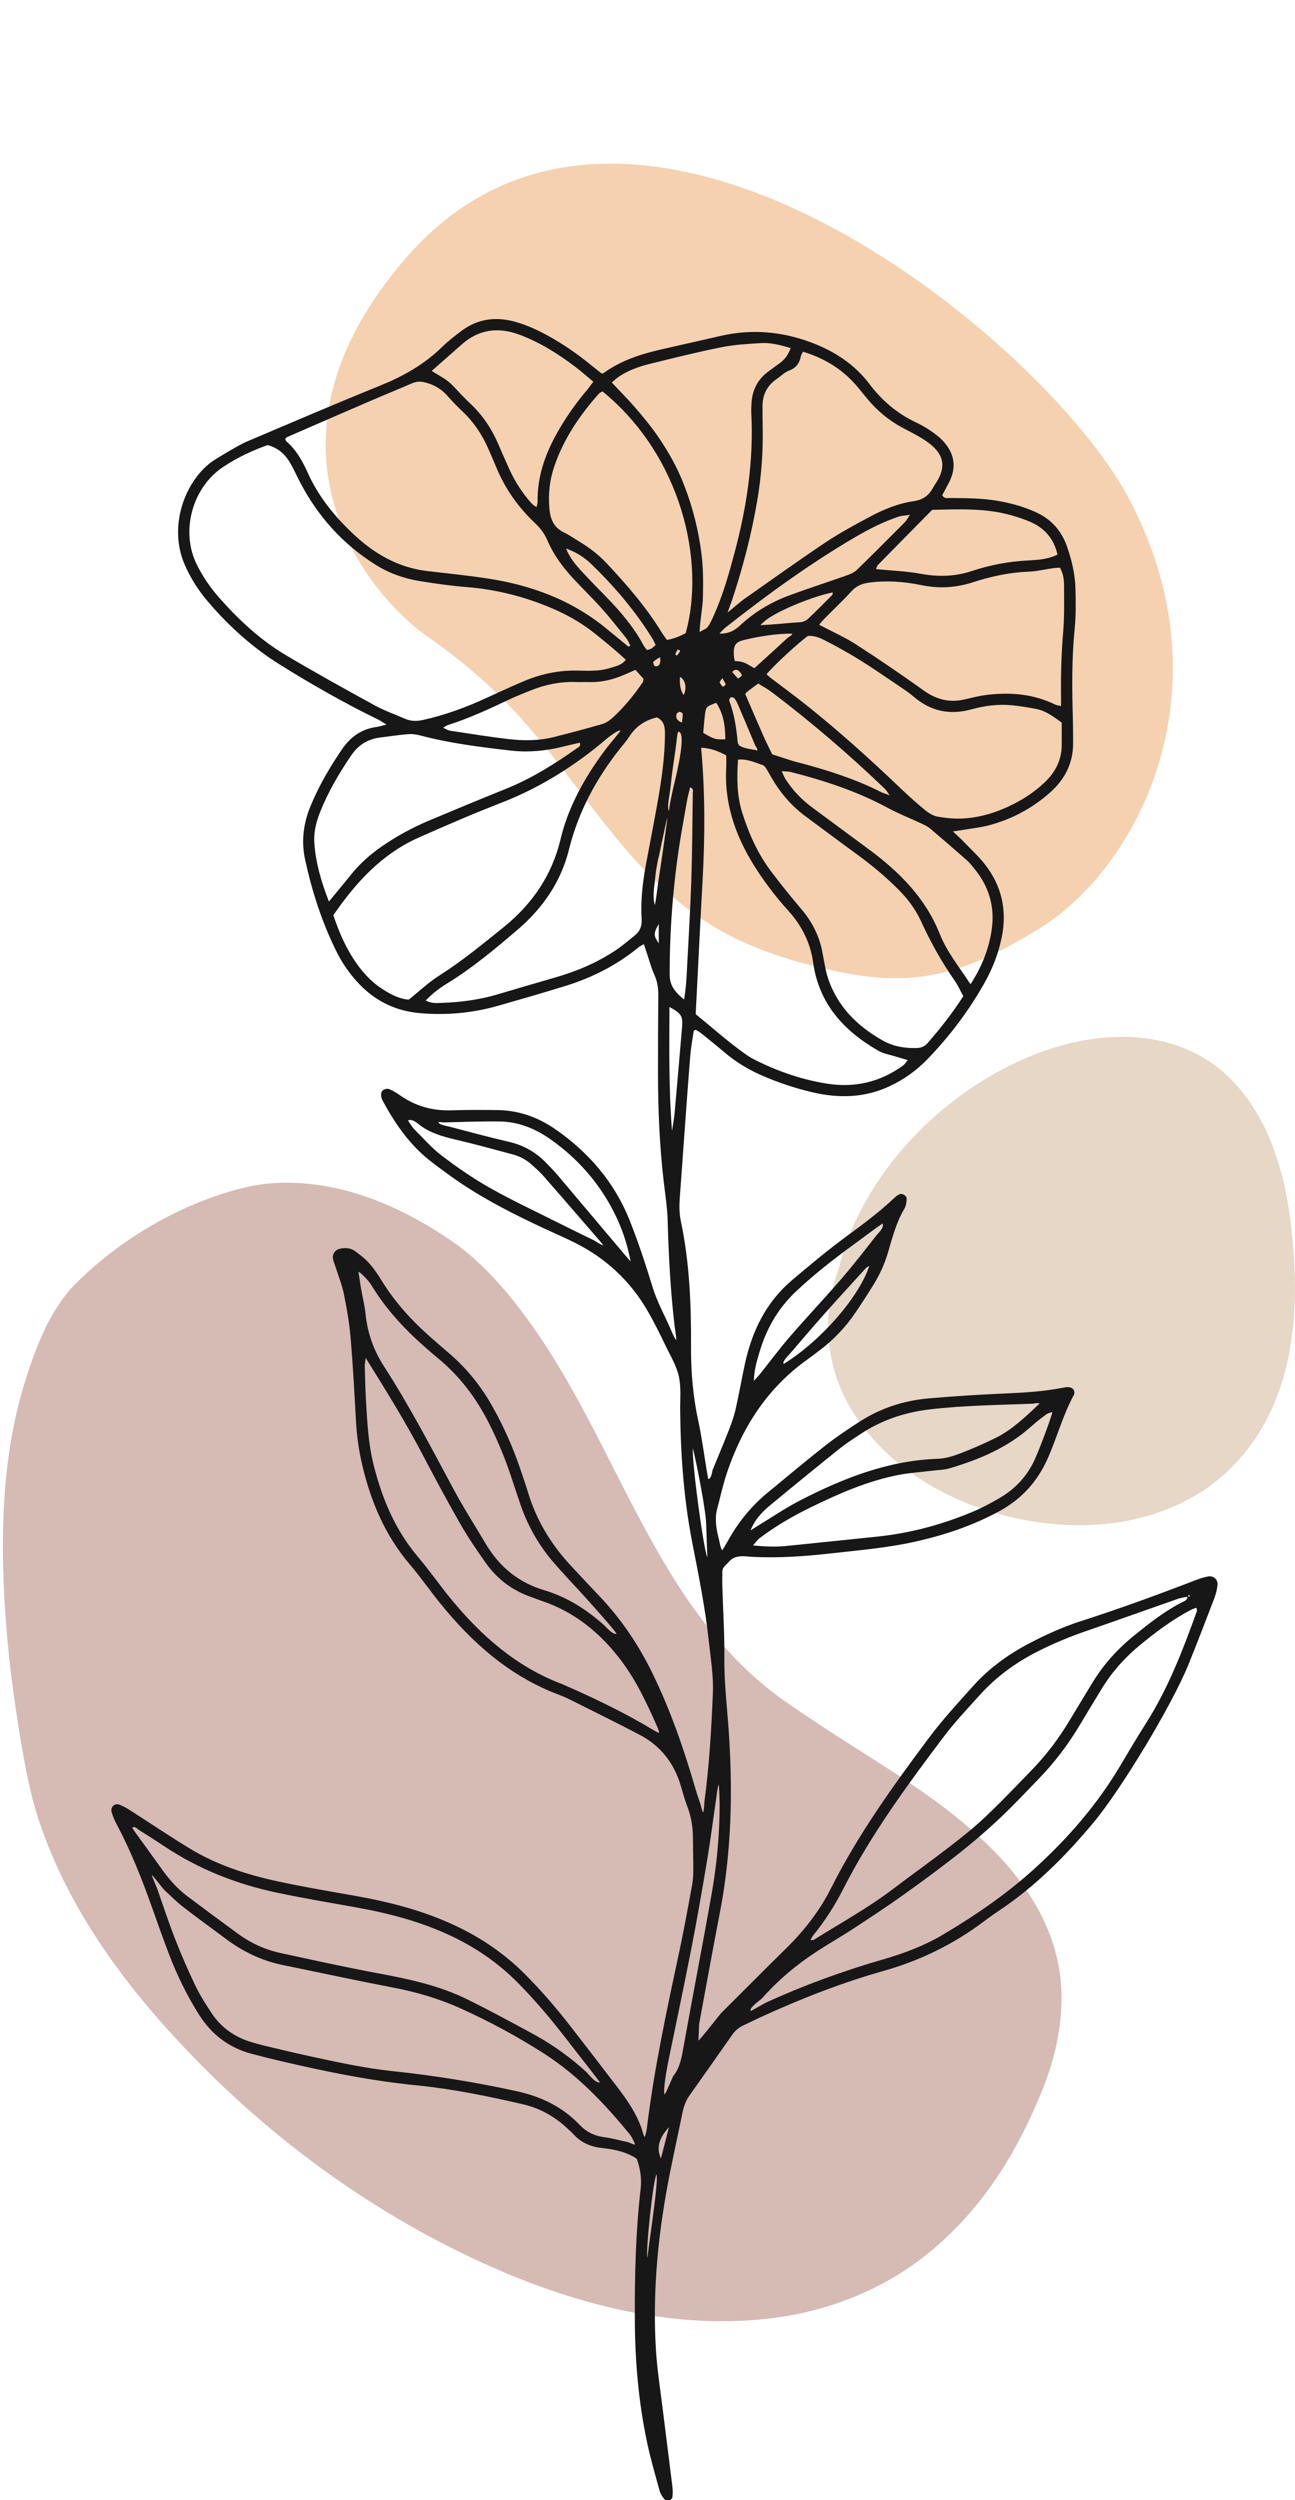 <?xml version="1.0" encoding="UTF-8"?><svg xmlns="http://www.w3.org/2000/svg" xmlns:xlink="http://www.w3.org/1999/xlink" height="957.9" preserveAspectRatio="xMidYMid meet" version="1.0" viewBox="-1.1 -62.7 496.2 957.9" width="496.2" zoomAndPan="magnify"><defs><clipPath id="a"><path d="M 316 334 L 495.09 334 L 495.09 522 L 316 522 Z M 316 334"/></clipPath><clipPath id="b"><path d="M 41 59 L 466 59 L 466 895.281 L 41 895.281 Z M 41 59"/></clipPath></defs><g><g clip-path="url(#a)" id="change1_1"><path d="M 493.254 404.285 C 490.883 385.984 485.195 367.137 472.707 353.098 C 452.121 329.961 419.312 331.117 392.836 342.328 C 363.188 354.883 337.176 379.68 324.773 409.539 C 322.961 413.898 321.496 418.398 320.402 422.973 C 318.848 427.25 317.66 431.668 316.934 436.227 C 314.523 451.367 318.094 466.617 326.402 479.434 C 343.863 506.355 377.852 520.602 409.055 521.637 C 425.129 522.172 441.496 518.938 455.602 511.047 C 470.496 502.711 481.461 489.227 487.758 473.473 C 496.387 451.883 496.199 427 493.254 404.285" fill="#e6d7c6"/></g><g id="change2_1"><path d="M 431.18 127.816 C 398.277 66.277 240.27 -62.664 154.609 35.957 C 93.285 106.559 137.824 163.895 163.184 181.555 C 178.562 192.266 191.621 204.113 203.141 217.805 C 214.211 230.965 223.906 244.887 234.809 258.145 C 244.895 270.402 256.207 282.043 270.43 291.125 C 285.348 300.652 303.859 306.379 321.977 309.977 C 352.078 315.957 371.121 308.891 396.648 293.387 C 434.668 270.293 470.598 201.547 431.18 127.816" fill="#f5d1b0"/></g><g id="change3_1"><path d="M 405.629 701.508 C 405.234 678.824 393.441 660.422 379.707 646.449 C 363.797 630.27 344.836 618.543 326.379 606.805 C 317.289 601.023 308.273 595.141 299.398 588.934 C 287.621 580.699 277.211 570.094 268.102 558.129 C 250.754 535.348 238.469 507.984 224.824 482.051 C 217.977 469.031 210.695 456.316 202.336 444.613 C 193.883 432.785 184.113 421.27 172.746 413.355 C 151.586 398.609 127.082 388.523 101.684 390.777 C 87.266 392.059 54.562 402.473 27.969 429.066 C 18.199 438.84 12.816 452.875 8.492 466.652 C -0.762 496.16 -1.109 528.555 1.188 558.953 C 2.332 574.078 4.32 589.07 6.816 603.895 C 8.562 614.238 10.406 624.488 13.629 634.277 C 25.977 671.824 50.637 702.867 76.023 728.52 C 106.715 759.535 142.113 784.652 179.848 802.48 C 214.988 819.082 253.785 829.98 292.547 825.758 C 309.711 823.891 326.809 818.641 342.398 809.191 C 358.105 799.668 371.73 785.82 382.445 769.203 C 388.695 759.512 393.934 748.859 398.348 737.926 C 402.977 726.469 405.848 714.027 405.629 701.508" fill="#d6bab4"/></g><g clip-path="url(#b)" id="change4_1"><path d="M 259.426 186.953 C 259.414 186.789 259.461 186.52 259.387 186.48 C 259.117 186.34 258.59 186.133 258.543 186.207 C 258.188 186.734 257.883 187.312 257.672 187.91 C 257.629 188.027 258.059 188.312 258.27 188.52 C 258.652 187.996 259.039 187.477 259.426 186.953 Z M 281.828 194.184 C 280.254 193.48 279.758 194.598 279.48 194.758 C 279.746 195.16 281.332 196.934 281.652 197.285 C 281.691 197.324 282.305 196.84 282.406 196.793 C 284.176 195.992 282.039 194.609 281.828 194.184 Z M 275.668 197.125 C 275.109 198.02 274.559 198.539 274.66 198.812 C 274.895 199.43 275.445 199.93 275.871 200.48 C 276.258 200.168 277.02 199.738 276.965 199.566 C 276.738 198.84 276.27 198.191 275.668 197.125 Z M 255.246 752.285 C 253.074 754.691 249.648 758.965 252.148 764.316 C 252.633 762.34 254.891 753.738 255.246 752.285 Z M 260.871 203.598 C 262.391 200.273 261.094 197.41 259.422 196.641 C 259.422 197.703 259.062 201.148 260.871 203.598 Z M 251.316 291.312 C 249.246 295.004 249.281 295.715 251.316 298.758 C 251.316 296.398 251.316 294.438 251.316 291.312 Z M 251.766 189.078 C 250.84 189.707 249.898 190.191 249.211 190.918 C 249.031 191.102 249.559 192.488 249.91 192.559 C 251.453 192.863 252.273 191.41 251.766 189.078 Z M 260.199 214.188 C 260.348 212.727 260.543 211.738 260.48 210.766 C 260.461 210.48 259.695 210.035 259.285 210.047 C 258.887 210.062 258.277 210.5 258.156 210.879 C 257.746 212.18 258.094 213.273 260.199 214.188 Z M 289.117 224.855 C 289.117 223.902 288.441 223.305 288.262 222.879 C 286.09 217.652 283.879 212.441 281.645 207.238 C 281.289 206.406 280.863 205.57 280.297 204.875 C 280.039 204.559 279.25 204.348 278.914 204.516 C 278.574 204.684 278.215 205.488 278.344 205.828 C 280.32 211.008 281.059 216.422 281.594 221.883 C 281.625 222.207 281.93 222.508 282.176 222.941 C 283.926 224.133 286.875 224.309 289.117 224.855 Z M 268.359 218.117 C 272.809 220.637 272.809 220.637 276.82 220.566 C 276.781 215.695 276.258 211.004 273.324 206.551 C 271.996 207.168 270.645 207.449 269.859 208.27 C 269.215 208.949 269.121 210.254 268.992 211.305 C 268.707 213.617 268.551 215.949 268.359 218.117 Z M 317.953 164.285 C 309.703 165.918 295.281 172.043 291.652 175.5 C 291.555 175.598 290.277 176.695 290.312 176.816 C 294.938 176.672 301.012 175.945 305.551 175.684 C 306.543 175.629 307.715 175.141 308.438 174.465 C 311.641 171.473 314.715 168.348 317.805 165.242 C 317.988 165.059 317.91 164.613 317.953 164.285 Z M 256.391 370.613 C 256.73 368.305 257.18 366 257.391 363.68 C 258.379 352.715 259.309 341.746 260.246 330.777 C 260.602 326.629 259.98 325.621 255.41 323.109 C 255.34 339.07 255.145 354.812 256.391 370.613 Z M 331.996 422.301 C 331.438 422.668 330.945 422.875 330.617 423.23 C 325.188 429.195 319.738 435.141 314.379 441.168 C 310.117 445.961 305.961 450.852 301.789 455.727 C 301.406 456.176 298.242 459.254 299.258 459.852 C 313.262 451.133 327.934 434.566 331.996 422.301 Z M 287.961 193.312 C 292.332 189.34 296.535 185.543 300.691 181.688 C 300.973 181.426 302.375 180.746 302.48 180.086 C 296.57 180 289.508 181.172 284.004 182.5 C 280.574 183.328 279.867 184.672 280.09 188.535 C 280.129 189.234 280.344 189.926 280.48 190.613 C 284.379 190.613 285.586 192.141 287.961 193.312 Z M 215.797 147.461 C 217.137 150.883 219.34 153.562 221.688 156.109 C 224.789 159.469 227.996 162.73 231.188 166.008 C 236.695 171.664 241.801 177.621 245.531 184.645 C 245.855 185.258 246.367 185.766 246.812 186.352 C 247.508 186.133 248.059 186.059 248.488 185.789 C 249.059 185.438 249.531 184.934 250.117 184.438 C 249.691 183.559 249.434 182.879 249.062 182.273 C 242.52 171.602 234.469 162.148 225.512 153.457 C 222.77 150.801 219.543 148.777 215.797 147.461 Z M 253.5 739.789 C 254.094 739.414 256.652 732.949 256.957 732.578 C 259.457 729.559 260.133 725.336 260.836 721.398 C 264.328 701.914 268.121 682.48 271.57 662.988 C 273.555 651.781 274.609 640.453 274.645 629.055 C 274.652 627.621 274.465 622.785 274.348 621.07 C 273.859 621.609 273.492 625.23 273.453 625.492 C 272.25 633.645 271.215 641.824 269.863 649.949 C 267.965 661.34 265.977 672.719 263.766 684.051 C 260.965 698.441 257.895 712.781 254.965 727.148 C 254.609 728.891 252.895 737.762 253.5 739.789 Z M 261.008 320.266 C 261.664 316.688 261.891 313.273 262.062 309.852 C 262.641 298.32 263.371 286.793 263.766 275.258 C 264.148 263.906 264.203 252.539 264.352 241.18 C 264.359 240.492 264.754 239.438 263.352 238.973 C 262.965 240.531 262.555 241.918 262.289 243.332 C 261.648 246.75 261.082 250.184 260.469 253.609 C 257.105 272.418 255.516 291.387 255.488 310.484 C 255.484 314.41 256.898 316.914 261.008 320.266 Z M 337.016 406.094 C 333.574 408.484 328.797 412.105 325.441 414.555 C 317.895 420.062 310.551 425.812 303.746 432.254 C 296.754 438.879 292.289 446.914 289.703 456.078 C 288.824 459.199 287.816 462.316 287.77 466.348 C 288.809 465.203 289.434 464.59 289.977 463.91 C 293.863 459.051 297.578 454.039 301.648 449.336 C 308.117 441.855 314.922 434.668 321.383 427.18 C 326.043 421.781 330.406 416.121 334.816 410.512 C 335.41 409.762 337.844 407.66 337.016 406.094 Z M 274.535 180.062 C 278.238 180.164 280.469 178.805 282.531 176.883 C 287.969 171.812 294.262 168.055 301.191 165.48 C 308.574 162.742 316.078 160.34 323.5 157.703 C 324.836 157.23 326.262 156.59 327.258 155.621 C 333.438 149.609 339.516 143.492 345.594 137.383 C 346.195 136.773 346.594 135.965 347.559 134.562 C 345.594 134.855 344.363 134.863 343.254 135.238 C 337.316 137.227 331.766 140.059 326.379 143.219 C 308.938 153.445 292.645 165.328 276.781 177.816 C 276.133 178.328 275.602 178.988 274.535 180.062 Z M 240.523 420.629 C 239.246 413.73 237.094 407.52 234.102 401.652 C 228.328 390.34 220.148 381.078 209.766 373.777 C 203.945 369.684 197.508 367.082 190.34 366.984 C 183.215 366.887 176.086 367.199 168.961 367.348 C 168.887 367.348 166.938 367.121 166.852 367.273 C 167.234 368.328 170.184 368.73 170.984 368.938 C 178.594 370.938 186.191 373.012 193.859 374.777 C 199.609 376.098 204.402 378.848 208.414 383.094 C 209.797 384.559 211.23 385.98 212.531 387.52 C 221.055 397.586 229.543 407.684 238.047 417.766 C 238.859 418.73 239.695 419.676 240.523 420.629 Z M 339.793 242.004 C 338.742 240.555 338.48 240.055 338.098 239.684 C 324.496 226.598 310.188 214.336 295.172 202.91 C 293.012 201.266 291.832 200.723 289.453 199.195 C 287.914 200.332 284.277 202.793 284.484 203.277 C 286.789 208.66 289.098 214.035 291.465 219.391 C 292.496 221.727 293.664 224 294.77 226.305 C 297.359 227.145 299.941 228.004 302.539 228.82 C 303.586 229.148 304.66 229.383 305.719 229.668 C 316.336 232.52 326.785 235.836 336.621 240.844 C 337.234 241.152 337.918 241.324 339.793 242.004 Z M 155.227 366.582 C 155.648 367.363 156.965 369.289 157.52 369.844 C 161.016 373.332 164.289 377.137 168.191 380.105 C 174.016 384.531 180.078 388.734 186.434 392.332 C 194.875 397.105 203.688 401.223 212.359 405.586 C 217.105 407.973 221.879 410.293 226.652 412.617 C 227.016 412.793 228.98 414.258 230.07 414.422 C 229.113 413.152 227.113 410.906 226.531 410.23 C 220.18 402.879 213.84 395.52 207.434 388.215 C 205.988 386.566 204.348 385.082 202.719 383.605 C 200.652 381.73 198.23 380.391 195.551 379.664 C 188.121 377.66 180.703 375.625 173.215 373.871 C 168.531 372.77 164.016 371.488 160.066 368.598 C 159.121 367.906 157.039 365.82 155.227 366.582 Z M 242.379 193.965 C 240.602 194.738 239.277 195.328 237.945 195.898 C 233.68 197.723 229.262 198.785 224.586 198.637 C 222.938 198.582 221.285 198.676 219.637 198.617 C 213.676 198.402 207.965 199.559 202.453 201.762 C 199.562 202.914 196.656 204.051 193.848 205.387 C 186.227 209.008 178.582 212.547 170.52 215.098 C 170.031 215.254 169.609 215.605 168.688 216.141 C 169.828 216.629 170.578 217.137 171.383 217.258 C 178.809 218.383 186.23 219.602 193.691 220.473 C 199.531 221.152 205.426 221.148 211.188 219.68 C 217.398 218.098 223.605 216.484 229.754 214.684 C 231.25 214.242 232.684 213.184 233.855 212.098 C 238.18 208.102 241.879 203.547 245.199 198.691 C 245.383 198.426 245.344 198.008 245.457 197.375 C 244.617 196.445 243.656 195.383 242.379 193.965 Z M 356.094 132.633 C 348.945 139.879 342.125 146.777 335.34 153.711 C 334.926 154.133 334.797 154.832 334.559 155.355 C 340.535 155.949 346.242 156.141 351.797 157.16 C 358.469 158.391 364.875 158.211 371.305 156.078 C 378.289 153.762 385.449 152.402 392.848 152.035 C 396.602 151.848 400.512 151.598 404.098 149.785 C 402.711 143.633 399.062 139.555 393.5 137.172 C 391.148 136.168 388.695 135.375 386.23 134.684 C 376.18 131.863 365.914 132.461 356.094 132.633 Z M 286.465 523.688 C 287.191 523.223 287.906 522.738 288.645 522.289 C 294.285 518.871 299.754 515.121 305.602 512.113 C 322.172 503.598 339.324 496.863 358.324 496.223 C 361.184 496.125 364.113 495.211 366.816 494.176 C 371.434 492.414 375.969 490.406 380.406 488.23 C 386.512 485.238 392.078 479.988 397.227 475.035 C 396.289 474.73 395.164 475.094 394.711 475.113 C 381.523 475.633 368.32 475.758 355.188 477.297 C 345.539 478.43 336.613 481.422 328.523 486.812 C 325.934 488.539 323.273 490.199 320.852 492.145 C 311.848 499.379 302.887 506.664 293.996 514.039 C 290.895 516.609 288.109 519.543 286.465 523.688 Z M 370.773 314.406 C 375.23 307.492 377.859 300.715 378.902 293.371 C 380.129 284.742 377.859 277.027 372.355 270.277 C 371.43 269.141 370.531 267.949 369.445 266.984 C 364.777 262.863 360.074 258.789 355.316 254.77 C 354.359 253.961 353.16 253.398 352.008 252.859 C 347.699 250.836 343.238 249.098 339.062 246.836 C 327.363 240.504 314.863 236.414 302.059 233.121 C 301.051 232.863 299.961 232.91 298.441 232.773 C 299.004 234.004 299.285 234.852 299.746 235.586 C 302.5 239.992 306.047 243.672 310.215 246.754 C 317.43 252.098 324.66 257.426 331.879 262.77 C 343.527 271.398 353.52 281.348 359.016 295.203 C 361.727 302.039 366.43 307.777 370.773 314.406 Z M 164.309 79.426 C 166.836 81.016 168.965 82.07 170.746 83.547 C 172.711 85.172 174.355 87.184 176.152 89.016 C 177.051 89.934 177.941 90.859 178.883 91.73 C 183.684 96.152 187.23 101.434 189.801 107.41 C 191.176 110.609 192.578 113.797 194.012 116.969 C 196.215 121.848 199.09 126.301 202.68 130.277 C 203.113 130.754 203.73 131.066 204.488 131.621 C 204.688 130.676 204.895 130.168 204.883 129.668 C 204.711 120.219 207.648 111.641 212.176 103.504 C 215.48 97.555 219.363 92.008 223.758 86.809 C 224.562 85.855 225.273 84.828 226.246 83.551 C 223.82 81.539 221.648 79.602 219.336 77.848 C 212.738 72.844 205.77 68.465 197.965 65.551 C 189.914 62.547 182.484 63.391 175.891 69.211 C 172.184 72.477 168.48 75.746 164.309 79.426 Z M 402.094 478.328 C 401.441 478.539 400.289 478.84 399.801 479.203 C 397.898 480.633 395.988 482.074 394.227 483.664 C 385.148 491.863 374.234 496.492 362.707 499.891 C 360.629 500.504 358.367 500.512 356.188 500.781 C 351.82 501.324 347.406 501.594 343.098 502.438 C 331.301 504.742 320.375 509.543 309.645 514.781 C 302.715 518.164 296.039 522.02 289.879 526.699 C 289.105 527.289 288.547 528.16 287.422 529.426 C 292.145 529.895 296.148 530.035 300.16 529.633 C 311.84 528.453 323.52 527.246 335.195 526.027 C 347.691 524.723 359.707 521.477 371.285 516.668 C 374.996 515.129 378.582 513.215 382.055 511.18 C 388.066 507.648 392.652 502.645 395.48 496.277 C 397.859 490.926 402.223 478.988 402.094 478.328 Z M 136.262 424.578 C 136.586 426.727 136.875 428.879 137.242 431.016 C 137.805 434.258 138.629 437.473 138.965 440.738 C 139.715 448.008 142.059 454.676 146.008 460.781 C 155.777 475.891 164.066 491.828 172.57 507.656 C 176.469 514.914 180.898 521.891 185.125 528.969 C 190.32 537.676 197.609 543.652 207.445 546.59 C 216.195 549.203 223.75 554.016 230.508 560.117 C 231.219 560.766 233.539 563.613 235.203 563.316 C 234.652 562.445 232.52 559.895 231.973 559.266 C 229.082 555.945 226.176 552.641 223.227 549.379 C 219.172 544.891 214.961 540.531 211.012 535.953 C 205.328 529.359 201.094 521.887 198.285 513.629 C 197.164 510.336 196.055 507.035 194.969 503.727 C 192.562 496.398 189.645 489.293 186.152 482.41 C 181.273 472.797 174.906 464.395 166.531 457.551 C 164.969 456.277 163.457 454.938 161.938 453.609 C 153.891 446.566 146.68 438.805 141.129 429.59 C 140.012 427.734 136.648 424.469 136.262 424.578 Z M 124.938 282.719 C 128.125 278.844 130.719 275.77 133.223 272.625 C 136.688 268.277 140.781 264.637 145.348 261.492 C 150.969 257.625 156.93 254.383 163.203 251.742 C 173.012 247.617 182.836 243.516 192.715 239.551 C 202.504 235.621 211.34 230.07 219.898 224.02 C 220.516 223.586 221.547 223.246 221.066 221.867 C 218.918 222.363 216.789 222.816 214.68 223.352 C 208.027 225.031 201.266 225.66 194.461 224.871 C 182.977 223.543 171.5 222.121 160.277 219.172 C 158.711 218.758 157.02 218.461 155.422 218.582 C 151.766 218.863 148.133 219.438 144.492 219.887 C 139.832 220.461 136.207 222.738 133.578 226.586 C 128.902 233.422 124.719 240.535 121.633 248.242 C 120.117 252.023 119.07 255.996 119.336 260.055 C 119.828 267.602 121.844 274.832 124.938 282.719 Z M 301.883 70.652 C 297.797 69.48 294.25 68.543 290.605 68.754 C 285.496 69.051 280.328 69.344 275.328 70.34 C 266.172 72.172 257.102 74.445 248.031 76.68 C 243.758 77.73 239.598 79.199 235.902 81.699 C 235.055 82.273 234.324 83.016 233.328 83.859 C 236.586 87.344 239.68 90.445 242.531 93.754 C 245.398 97.086 248.207 100.492 250.715 104.098 C 253.219 107.695 255.531 111.473 257.531 115.371 C 259.449 119.105 261.062 123.031 262.438 127 C 263.875 131.145 265.074 135.395 266.004 139.68 C 266.934 143.969 267.641 148.332 268.012 152.699 C 268.383 157.066 268.336 161.48 268.246 165.867 C 268.16 170.176 267.176 174.43 266.961 179.441 C 268.398 178.586 269.527 178.262 270.074 177.512 C 271.035 176.199 271.703 174.656 272.379 173.16 C 275.934 165.281 278.246 156.988 280.465 148.66 C 285.059 131.379 287.676 113.867 286.781 95.926 C 286.711 94.465 286.758 92.992 286.859 91.531 C 287.195 86.699 289.207 82.73 293.113 79.789 C 294.574 78.688 296.055 77.602 297.543 76.539 C 299.371 75.234 300.75 73.605 301.883 70.652 Z M 261.637 179.863 C 269.254 152.441 260.039 112.008 229.781 87.277 C 229.348 87.527 228.777 87.695 228.441 88.07 C 221.031 96.352 214.895 105.414 211.273 116.027 C 209.465 121.324 208.914 126.758 209.422 132.316 C 209.773 136.164 211.062 139.383 214.84 141.219 C 216.977 142.262 218.953 143.633 220.992 144.871 C 224.773 147.176 228.281 149.84 231.312 153.074 C 239.105 161.391 246.566 169.977 252.535 179.75 C 253.09 180.66 253.762 181.504 254.449 182.473 C 257.172 182.027 259.492 181.059 261.637 179.863 Z M 228.797 735.137 C 225.43 730.68 220.027 723.879 216.719 719.574 C 210.562 711.566 204.129 703.809 196.977 696.652 C 189.766 689.434 181.531 683.742 172.348 679.328 C 160.504 673.637 147.957 670.352 135.09 668.059 C 125.164 666.289 115.219 664.605 105.352 662.539 C 89.777 659.281 75.156 653.562 61.852 644.684 C 58.648 642.547 55.395 640.484 52.133 638.438 C 51.594 638.102 50.445 636.801 49.582 637.566 C 49.805 638.02 50.531 639.09 50.828 639.504 C 54.148 644.117 57.52 648.691 60.809 653.32 C 63.594 657.234 66.707 660.836 70.551 663.73 C 77 668.582 83.488 673.383 90 678.152 C 94.945 681.773 100.438 684.305 106.422 685.598 C 118.965 688.305 131.496 691.098 144.109 693.43 C 155.879 695.605 167.508 698.141 178.277 703.508 C 186.809 707.754 195.215 712.266 203.574 716.84 C 210.84 720.816 217.531 725.637 223.641 731.254 C 224.359 731.914 227.035 735.594 228.797 735.137 Z M 139.023 457.582 C 138.801 459.477 138.641 460.148 138.66 460.809 C 138.797 465.395 138.879 469.988 139.16 474.562 C 139.652 482.617 140.066 490.672 142.051 498.566 C 145.312 511.547 150.359 523.578 159.133 533.91 C 163.402 538.941 167.176 544.395 171.352 549.512 C 183.121 563.93 196.738 575.988 214.492 582.637 C 214.664 582.699 214.824 582.797 214.992 582.867 C 226.766 588.02 238.336 593.57 249.352 600.223 C 249.742 600.461 250.93 601.145 251.402 601.27 C 251.508 600.758 251.074 599.691 250.961 599.438 C 246.895 590.191 242.664 581.02 236.469 572.957 C 228.578 562.695 218.867 554.82 206.422 550.66 C 205.031 550.195 203.68 549.621 202.293 549.141 C 195.121 546.648 189.344 542.25 185 536.086 C 181.621 531.289 178.281 526.438 175.371 521.352 C 170.355 512.602 165.586 503.703 160.902 494.77 C 154.422 482.41 147.117 470.547 139.023 457.582 Z M 162.012 320.641 C 164.301 321.855 166.164 321.609 167.953 321.555 C 175.32 321.332 182.574 320.371 189.66 318.262 C 197.043 316.062 204.438 313.902 211.836 311.762 C 219.996 309.402 227.742 306.102 234.824 301.391 C 237.41 299.672 239.762 297.598 242.195 295.656 C 244.215 294.047 244.91 291.965 244.754 289.355 C 244.312 282.172 245.18 275.066 246.496 268.012 C 247.879 260.617 249.332 253.242 250.656 245.84 C 252.309 236.621 253.723 227.379 253.68 217.969 C 253.668 215.383 253.059 213.305 250.609 212.168 C 246.047 213.238 242.52 215.605 240.023 219.535 C 239.043 221.078 237.809 222.461 236.664 223.895 C 227.395 235.516 220.516 248.285 216.898 262.84 C 213.84 275.145 206.895 285.23 197.32 293.43 C 188.676 300.828 179.949 308.145 170.211 314.121 C 167.406 315.848 164.762 317.793 162.012 320.641 Z M 312.781 176.68 C 317.871 179.359 322.602 181.434 326.887 184.199 C 335.656 189.859 344.297 195.742 352.777 201.824 C 357.574 205.266 362.559 206.617 368.297 205.324 C 371.156 204.68 374.012 203.914 376.91 203.559 C 385.977 202.449 394.828 203.156 403.195 207.242 C 403.777 207.527 404.48 207.57 405.461 207.805 C 405.461 206.547 405.473 205.645 405.457 204.738 C 405.344 196.305 405.547 187.887 406.27 179.465 C 406.77 173.637 406.609 167.746 406.613 161.883 C 406.613 159.531 406.367 157.152 405.031 154.797 C 404.086 154.867 403.203 154.887 402.336 155.012 C 399.254 155.449 396.188 156.211 393.094 156.328 C 385.688 156.609 378.559 158.148 371.562 160.43 C 365.141 162.52 358.691 162.867 352.043 161.508 C 345.375 160.141 338.621 159.617 331.809 160.539 C 329.164 160.898 327.012 161.809 325.137 163.859 C 321.805 167.512 318.188 170.906 314.707 174.43 C 314.09 175.055 313.559 175.766 312.781 176.68 Z M 405.711 214.172 C 402.387 211.754 399.574 209.656 396.07 208.965 C 393.02 208.363 389.938 207.855 386.848 207.539 C 381.496 206.992 376.223 207.676 371.062 209.098 C 362.828 211.367 355.512 209.824 348.992 204.23 C 346.914 202.445 344.578 200.961 342.301 199.422 C 337.594 196.246 332.926 193.004 328.098 190.02 C 323.898 187.426 319.566 185.027 315.176 182.773 C 313.098 181.703 310.859 180.703 308.398 180.973 C 304.062 184.254 295.039 192.613 292.613 195.645 C 293.113 196.094 293.602 196.586 294.145 197 C 298.516 200.332 302.957 203.574 307.266 206.988 C 320.066 217.129 332.164 228.07 343.98 239.336 C 347.031 242.242 350.164 245.074 353.426 247.742 C 354.797 248.863 356.52 249.914 358.215 250.207 C 361.438 250.762 364.777 251.09 368.035 250.895 C 374.883 250.488 381.332 248.406 387.434 245.277 C 391.699 243.094 395.633 240.422 399.117 237.125 C 403.145 233.312 405.613 228.746 405.699 223.09 C 405.746 220.168 405.711 217.246 405.711 214.172 Z M 306.59 72.047 C 306.141 72.902 305.887 73.207 305.824 73.547 C 305.309 76.23 304.156 78.203 301.328 79.254 C 299.5 79.934 297.996 81.488 296.34 82.641 C 292.738 85.145 291.059 88.625 291.07 92.969 C 291.082 95.723 291.086 98.473 291.137 101.227 C 291.309 110.605 290.625 119.914 289.039 129.172 C 286.84 142.031 283.578 154.613 279.48 166.992 C 279.184 167.883 277.672 171.977 277.672 171.977 C 279.09 170.949 282.547 167.863 284.035 166.82 C 294.402 159.566 304.672 152.164 315.191 145.133 C 320.668 141.477 326.512 138.336 332.328 135.23 C 337.516 132.461 343.008 130.195 348.844 129.355 C 352.309 128.855 354.605 127.371 356.238 124.453 C 357.039 123.016 358.059 121.684 358.762 120.203 C 360.859 115.805 360.25 112.141 356.723 108.695 C 355.297 107.301 353.602 106.137 351.891 105.094 C 349.543 103.664 347.066 102.449 344.645 101.148 C 339.566 98.43 335.207 94.828 331.5 90.434 C 330.199 88.891 328.941 87.309 327.656 85.754 C 322.129 79.055 315.113 74.66 306.59 72.047 Z M 368.008 318.969 C 366.824 316.828 365.934 314.805 364.684 313.02 C 359.621 305.777 355.383 298.082 351.699 290.059 C 349.609 285.508 346.602 281.594 343.074 278.051 C 338.141 273.094 332.777 268.66 327.125 264.551 C 320.598 259.801 314.156 254.93 307.648 250.148 C 302.234 246.172 297.98 241.188 294.598 235.418 C 293.949 234.312 293.371 233.16 292.68 232.078 C 292.293 231.477 291.836 230.688 291.242 230.484 C 288.219 229.453 285.246 228.016 281.688 228.344 C 281.18 235.434 281.254 242.191 283.32 248.75 C 285.867 256.844 289.328 264.543 294.48 271.344 C 298.137 276.164 301.922 280.898 305.852 285.496 C 310.137 290.512 312.988 296.121 314.098 302.625 C 314.402 304.434 314.789 306.227 315.125 308.031 C 315.801 311.672 317.113 315.066 318.867 318.324 C 323.105 326.211 329.668 331.75 337.258 336.039 C 341.09 338.203 345.516 338.965 350.016 338.855 C 351.789 338.812 353.156 338.293 354.344 336.93 C 359.164 331.387 363.727 325.652 368.008 318.969 Z M 267.551 223.785 C 269.094 240.871 269.039 257.719 268.109 274.566 C 267.172 291.598 266.352 308.633 265.469 325.875 C 271.867 331.074 277.996 336.594 284.746 341.348 C 286.09 342.293 287.555 343.098 289.035 343.82 C 297.656 348.039 306.68 351.117 316.176 352.551 C 326.625 354.129 336.238 351.816 344.848 345.613 C 345.523 345.125 345.98 344.336 346.715 343.484 C 345.098 343 343.867 342.652 342.652 342.266 C 340.211 341.492 337.551 341.098 335.383 339.848 C 322.23 332.266 312.695 321.902 310.488 306.184 C 309.41 298.496 306.148 291.969 300.898 286.18 C 296.723 281.574 292.863 276.598 289.426 271.414 C 281.453 259.402 276.371 246.391 277.156 231.617 C 277.246 229.992 277.168 228.359 277.168 226.723 C 274.148 225.137 271.359 223.953 267.551 223.785 Z M 457.375 553.312 C 456.68 553.555 456.02 553.699 455.441 553.996 C 448.242 557.742 441.793 562.57 435.559 567.723 C 429.848 572.441 424.988 577.887 421.125 584.207 C 418.258 588.902 415.406 593.605 412.582 598.328 C 408.141 605.766 402.941 612.621 396.914 618.84 C 391.938 623.977 387.047 629.215 381.836 634.109 C 376.898 638.746 371.742 643.184 366.422 647.375 C 359.508 652.824 352.414 658.055 345.25 663.168 C 338.984 667.641 332.555 671.883 326.113 676.102 C 321.516 679.117 316.727 681.84 312.113 684.836 C 304.23 689.957 297.059 695.938 290.832 703.004 C 290.309 703.598 285.91 706.422 286.523 707.805 C 287.352 707.5 291.645 704.941 292.43 704.578 C 306.953 697.914 321.926 692.477 337.277 688.039 C 345.215 685.746 352.977 682.84 360.105 678.613 C 372.434 671.309 384.277 663.211 394.91 653.609 C 407.891 641.887 419.324 628.754 428.277 613.605 C 431.449 608.238 434.633 602.871 437.98 597.613 C 446.512 584.199 452.148 569.488 457.496 554.637 C 457.598 554.352 457.441 553.973 457.375 553.312 Z M 236.648 217.297 C 236.387 217.031 235.691 217.266 233.984 218.391 C 233.105 218.969 232.254 219.598 231.453 220.277 C 219.352 230.609 206.059 238.973 191.207 244.789 C 186.594 246.594 181.992 248.43 177.43 250.359 C 171.348 252.93 165.285 255.551 159.258 258.242 C 145.176 264.531 135.262 275.402 126.629 287.961 C 128.844 294.562 131.582 300.934 135.68 306.652 C 138.375 310.414 141.512 313.758 145.43 316.266 C 148.672 318.344 152.07 320.109 155.543 320.289 C 159.652 317.004 163.133 313.668 167.121 311.141 C 175.848 305.617 183.762 299.082 191.766 292.637 C 202.855 283.719 210.457 272.586 213.746 258.613 C 215.051 253.062 217.094 247.746 219.598 242.617 C 222.824 235.992 226.828 229.852 231.273 223.984 C 232.469 222.406 235.484 218.898 236.648 217.297 Z M 57.055 655.723 C 57.254 656.535 58.98 660.5 59.254 661.285 C 61.504 667.691 63.617 674.148 66.09 680.465 C 68.426 686.434 70.988 692.332 73.766 698.113 C 75.508 701.734 77.699 705.16 79.91 708.527 C 83.578 714.105 88.734 717.777 95.125 719.703 C 96.703 720.18 98.293 720.641 99.898 721.02 C 105.605 722.375 111.309 723.766 117.047 725.012 C 127.801 727.348 138.562 729.723 149.527 730.871 C 165.418 732.539 181.145 735.105 196.766 738.508 C 206.219 740.566 214.449 744.527 221.102 751.535 C 223.789 754.367 226.965 755.727 230.758 756.215 C 233.648 756.59 236.477 757.418 239.34 758.016 C 239.996 758.152 241.461 758.945 242.188 759.023 C 242.148 758.359 241.449 757.18 241.305 756.887 C 240.992 756.23 240.633 755.574 240.176 755.016 C 230.586 743.336 220.254 732.402 207.445 724.18 C 197.246 717.629 186.582 711.883 175.535 706.875 C 167.141 703.07 158.379 700.516 149.312 698.781 C 135.266 696.098 121.281 693.062 107.266 690.195 C 99.211 688.547 92 685.086 85.441 680.168 C 80.012 676.094 74.48 672.145 69.121 667.977 C 66.523 665.961 64.172 663.613 61.789 661.332 C 60.875 660.457 57.305 655.551 57.055 655.723 Z M 239.672 185.062 C 239.926 184.934 240.18 184.805 240.438 184.672 C 239.941 183.75 239.578 182.723 238.934 181.922 C 235.84 178.059 232.789 174.152 229.496 170.465 C 225.953 166.496 222.105 162.801 218.492 158.898 C 214.48 154.562 210.996 149.82 208.66 144.371 C 207.543 141.766 205.961 139.672 203.922 137.754 C 197.422 131.637 192.398 124.473 188.992 116.195 C 188.016 113.82 186.98 111.469 185.945 109.117 C 183.551 103.68 180.312 98.848 175.934 94.777 C 173.922 92.906 172.035 90.883 170.207 88.828 C 167.789 86.121 164.852 84.516 161.309 83.719 C 159.559 83.324 158.141 83.559 156.562 84.246 C 151.355 86.52 146.086 88.645 140.867 90.895 C 130.258 95.465 119.664 100.082 109.07 104.695 C 108.75 104.836 108.5 105.145 108.219 105.375 C 108.328 105.699 108.336 106.141 108.559 106.336 C 112.434 109.645 114.809 113.965 116.855 118.516 C 120.918 127.539 127.043 135.07 134.156 141.789 C 142.191 149.383 151.418 154.801 162.676 156.105 C 170.328 156.996 177.996 157.777 185.613 158.93 C 202.016 161.414 217.227 166.91 230.34 177.406 C 233.48 179.918 236.562 182.508 239.672 185.062 Z M 101.434 107.832 C 95.598 109.898 89.812 112.617 84.434 116.184 C 72.492 124.113 67.941 141.016 74.398 153.805 C 76.734 158.434 79.629 162.645 83.051 166.504 C 90.516 174.93 98.734 182.559 108.43 188.324 C 119.621 194.977 131.027 201.277 142.445 207.543 C 146.129 209.562 150.145 210.977 154.012 212.66 C 156.27 213.648 158.516 213.699 160.965 213.156 C 169.438 211.289 177.492 208.301 185.348 204.688 C 190.016 202.543 194.684 200.398 199.402 198.379 C 206.242 195.453 213.383 194 220.852 194.25 C 223.234 194.328 225.633 194.355 228.004 194.156 C 229.816 194.004 231.641 193.605 233.371 193.043 C 235.176 192.453 237.199 192.082 238.676 190.094 C 234.898 186.52 231.043 183.445 227.211 180.332 C 222.188 176.254 216.652 173.047 210.715 170.496 C 200.176 165.965 189.238 163.156 177.773 162.242 C 171.746 161.766 165.734 160.91 159.762 159.941 C 153.746 158.961 148.051 156.977 142.832 153.699 C 130.242 145.789 120.676 135.141 113.836 121.992 C 112.652 119.715 111.59 117.367 110.34 115.129 C 108.402 111.645 105.734 108.965 101.434 107.832 Z M 453.93 549.066 C 452.699 549.332 451.422 549.473 450.238 549.887 C 438.645 553.938 427.078 558.09 415.465 562.094 C 408.863 564.367 402.43 567.008 396.211 570.188 C 387.961 574.41 380.578 579.793 374.371 586.688 C 369.707 591.871 364.871 596.945 360.68 602.496 C 346.527 621.242 332.621 640.176 321.918 661.215 C 318.746 667.445 314.977 673.301 310.566 678.734 C 310.156 679.242 309.883 679.859 309.414 680.645 C 310.121 680.598 310.5 680.684 310.73 680.535 C 320.992 674.117 331.613 668.266 341.281 660.91 C 348.434 655.469 355.766 650.254 362.883 644.762 C 367.527 641.18 372.141 637.508 376.395 633.48 C 382.52 627.68 388.348 621.559 394.219 615.496 C 399.859 609.676 404.703 603.23 408.859 596.266 C 411.68 591.539 414.562 586.852 417.41 582.141 C 421.637 575.16 427.004 569.18 433.336 564.047 C 439.039 559.426 444.812 554.902 451.328 551.418 C 452.359 550.867 453.895 550.664 453.844 548.949 C 454.168 548.957 454.496 548.969 454.824 548.977 C 454.734 548.762 454.648 548.547 454.559 548.328 C 454.352 548.574 454.141 548.82 453.93 549.066 Z M 257.094 238.23 C 258.543 232.387 261.938 217.656 258.809 217.656 C 258.508 217.891 258.285 219.852 258.273 219.961 C 257.621 226.312 256.594 231.105 255.988 237.488 C 255.621 241.457 254.277 246.742 255.254 248.066 C 255.148 246.699 257.023 238.508 257.094 238.23 Z M 269.949 533.961 C 269.824 532.094 269.531 522.688 269.488 521.285 C 269.309 515.73 265.969 498.559 264.359 492.156 C 264.027 498.059 268.586 531.738 269.949 533.961 Z M 251.461 264.949 C 250.945 266.879 250.602 268.859 250.285 270.836 C 250.031 272.457 249.945 274.102 249.727 275.727 C 249.516 277.328 248.922 281.293 249.832 284.094 C 250.445 281.004 250.891 276.699 251.199 274.742 C 251.797 270.984 254.59 251.922 254.59 250.566 C 254.426 250.582 251.617 264.375 251.461 264.949 Z M 250.461 770.43 C 249.234 771.676 246.09 800.871 247.031 802.383 C 246.898 800.809 251.363 773.316 250.461 770.43 Z M 364.023 255.859 C 365.871 257.609 366.949 258.555 367.938 259.586 C 370.734 262.492 373.742 265.242 376.227 268.402 C 382.719 276.668 384.84 286.035 382.73 296.395 C 381.469 302.582 379.246 308.371 376.164 313.84 C 370.098 324.617 362.715 334.422 354.098 343.293 C 349.965 347.547 345.199 350.93 339.816 353.457 C 330.234 357.961 320.328 358.176 310.215 355.812 C 303.766 354.305 297.504 352.23 291.414 349.625 C 285.973 347.301 280.953 344.309 276.438 340.465 C 273.504 337.965 270.496 335.547 267.492 333.133 C 266.82 332.594 266.027 332.203 265.422 331.828 C 264.977 332.129 264.734 332.203 264.719 332.312 C 264.258 335.391 263.66 338.461 263.41 341.559 C 262.547 352.172 261.801 362.793 261.02 373.41 C 260.473 380.922 259.965 388.43 259.391 395.938 C 259.148 399.062 259.133 402.141 259.789 405.246 C 263.145 421.148 263.762 437.297 263.68 453.465 C 263.633 463.066 264.445 472.504 266.492 481.887 C 267.965 488.652 269.02 497.195 270.266 504.023 C 271.582 503.785 271.699 501.102 272.039 500.281 C 274.125 495.191 276.273 490.125 278.27 485 C 279.266 482.453 280.176 479.84 280.773 477.18 C 282.07 471.453 283.074 465.664 284.312 459.926 C 287.008 447.395 292.383 436.289 302.305 427.859 C 309.152 422.039 316.074 416.27 323.312 410.953 C 329.688 406.277 335.996 401.578 341.73 396.129 C 342.25 395.637 342.867 395.203 343.512 394.887 C 344.59 394.352 346.406 395.453 346.312 396.672 C 346.215 397.922 346.074 399.316 345.461 400.352 C 342.32 405.633 340.816 411.484 339.121 417.293 C 337.828 421.715 335.875 425.879 333.441 429.793 C 331.309 433.223 329.121 436.617 326.863 439.965 C 322.926 445.801 318.141 450.844 312.477 455.035 C 311.148 456.02 309.855 457.055 308.508 458.008 C 293.062 468.934 283.363 483.977 277.43 501.645 C 275.914 506.156 274.914 510.844 273.695 515.449 C 272.621 519.516 273.445 523.48 274.441 527.406 C 274.637 528.172 274.883 530.23 275.629 531.309 C 276.895 529.41 278.422 526.512 279.363 524.984 C 283.047 518.984 287.559 513.699 293 509.227 C 300.371 503.16 307.684 497.016 315.191 491.117 C 319.371 487.84 323.812 484.871 328.285 481.992 C 336.309 476.832 345.203 473.93 354.652 473.094 C 365.066 472.172 375.523 471.574 385.973 471.113 C 392.59 470.824 399.16 470.324 405.672 469.102 C 406.391 468.969 407.117 468.824 407.848 468.777 C 409.848 468.648 411.203 470.223 410.305 471.883 C 406.082 479.668 403.859 488.266 400.258 496.301 C 396.359 504.992 390.328 511.633 381.977 516.211 C 371.586 521.906 360.469 525.594 348.949 528.113 C 338.531 530.395 327.902 531.285 317.328 532.473 C 312.223 533.043 307.094 533.516 301.965 533.773 C 297.387 534 292.789 534.031 288.211 533.855 C 284.148 533.699 280.551 532.594 277.887 536.039 C 277.344 536.738 275.676 537.652 275.676 539.473 C 275.676 541.461 275.625 543.461 275.684 545.453 C 275.949 554.445 276.543 563.438 276.449 572.426 C 276.348 581.824 277.469 591.117 278.117 600.449 C 279.738 623.816 279.191 647.043 274.73 670.109 C 272.012 684.16 269.465 698.246 266.871 712.32 C 266.648 713.539 266.664 717.172 266.512 719.137 C 267.699 718.207 274.738 709.074 275.332 708.48 C 283.785 700.059 285.91 697.922 294.355 689.492 C 296.438 687.414 298.547 685.371 300.633 683.305 C 307.328 676.656 313.047 669.25 317.289 660.82 C 327.66 640.219 341.055 621.578 354.801 603.199 C 360.062 596.156 366.059 589.645 371.953 583.098 C 378.152 576.207 385.625 570.906 393.855 566.641 C 400.062 563.426 406.426 560.562 413.074 558.426 C 427.93 553.656 442.578 548.312 457.133 542.688 C 458.66 542.098 460.254 541.574 461.863 541.309 C 463.887 540.973 465.598 542.461 465.414 544.5 C 465.254 546.293 464.77 548.113 464.129 549.805 C 460.922 558.203 457.699 566.598 454.332 574.934 C 448.051 590.484 428.605 622.773 417.844 635.664 C 407.086 648.547 395.32 660.348 381.242 669.66 C 379.406 670.875 377.629 672.18 375.867 673.504 C 364.285 682.211 351.477 688.484 337.566 692.414 C 321.273 697.02 305.578 703.176 290.219 710.234 C 288.051 711.234 285.914 712.293 283.754 713.305 C 282.059 714.102 280.656 715.219 279.566 716.77 C 274.094 724.586 268.609 732.398 263.086 740.18 C 261.668 742.176 260.891 744.387 260.41 746.742 C 258.285 757.172 255.898 767.555 254.07 778.031 C 250.621 797.805 248.988 817.742 250.246 837.812 C 250.715 845.309 251.902 852.766 252.816 860.234 C 254.047 870.254 255.348 880.266 256.57 890.285 C 256.727 891.543 256.684 892.848 256.547 894.109 C 256.5 894.527 255.918 895.137 255.496 895.211 C 254.852 895.332 253.84 895.32 253.508 894.922 C 252.711 893.969 251.973 892.828 251.645 891.645 C 249.945 885.457 248.137 879.281 246.816 873.012 C 243.59 857.691 242.23 842.164 242.148 826.512 C 242.059 809.609 242.441 792.727 244.375 775.914 C 244.828 771.98 244.254 768.258 242.875 764.398 C 239.723 762.289 236.059 761.238 232.227 760.645 C 230.961 760.445 229.676 760.344 228.406 760.148 C 224.66 759.57 221.414 758.027 218.805 755.207 C 217.809 754.133 216.703 753.156 215.613 752.176 C 210.883 747.922 205.484 744.98 199.238 743.535 C 185.82 740.434 172.344 737.652 158.621 736.297 C 141.047 734.562 123.793 731.059 106.629 727.027 C 102.879 726.145 99.141 725.219 95.414 724.238 C 86.66 721.93 79.973 716.84 75.145 709.188 C 70.617 702.02 66.906 694.449 63.859 686.559 C 61.551 680.566 59.41 674.512 57.266 668.457 C 53.34 657.375 49.035 646.461 43.496 636.062 C 42.727 634.617 42.066 633.074 41.656 631.496 C 41.176 629.652 42.836 628.109 44.566 628.734 C 45.922 629.227 47.227 629.93 48.445 630.707 C 56.176 635.645 63.777 640.797 71.613 645.555 C 81.922 651.809 93.285 655.516 104.984 658.062 C 114.84 660.207 124.801 661.887 134.734 663.641 C 148.711 666.109 162.328 669.648 175.137 675.961 C 184.281 680.473 192.5 686.211 199.734 693.398 C 206.133 699.754 211.984 706.578 217.512 713.688 C 223.598 721.516 229.633 729.383 235.66 737.258 C 239.352 742.082 242.719 747.105 244.777 752.891 C 244.945 753.363 245.387 755.387 245.902 756.078 C 246.254 755.52 246.656 753.516 246.707 753.121 C 249.504 729.945 254.453 707.172 259.32 684.375 C 261.086 676.125 262.566 667.812 264.102 659.512 C 264.43 657.719 264.539 655.863 264.547 654.035 C 264.566 649.812 264.434 645.59 264.406 641.367 C 264.383 637.289 263.746 633.352 262.285 629.516 C 261.309 626.949 260.559 624.289 259.793 621.648 C 257.258 612.918 252.098 606.242 244.047 602.012 C 235.441 597.492 226.711 593.199 218.02 588.844 C 216.379 588.02 214.699 587.262 212.984 586.613 C 194.16 579.527 179.75 566.723 167.359 551.336 C 163.441 546.477 159.863 541.336 155.824 536.582 C 146.438 525.523 141.004 512.633 137.715 498.695 C 136.406 493.145 135.617 487.527 135.301 481.82 C 134.711 471.191 134.152 460.555 133.25 449.949 C 132.77 444.297 131.797 438.66 130.664 433.094 C 129.941 429.523 128.527 426.094 127.426 422.598 C 127.094 421.555 126.629 420.531 126.469 419.461 C 126.207 417.727 127.359 416.164 129.059 415.773 C 131.098 415.301 133.152 415.367 134.875 416.625 C 136.785 418.023 138.723 419.48 140.285 421.234 C 142.105 423.277 143.68 425.578 145.113 427.918 C 150.055 435.988 156.309 442.906 163.34 449.164 C 165.945 451.484 168.59 453.762 171.234 456.035 C 177.852 461.723 183.199 468.426 187.488 476.016 C 191.84 483.711 195.414 491.742 198.246 500.109 C 199.246 503.066 200.289 506.008 201.184 508.992 C 204.406 519.762 210.074 529.086 217.711 537.266 C 221.219 541.023 224.707 544.801 228.266 548.516 C 236.723 557.344 243.477 567.328 248.844 578.301 C 255.891 592.695 261.055 607.781 265.516 623.133 C 266.074 625.059 266.742 626.949 267.383 628.852 C 267.43 628.996 268.102 631.691 268.273 631.828 C 268.754 630.715 268.711 628.324 268.789 627.762 C 270.648 613.918 271.465 599.992 272.051 586.047 C 272.332 579.395 271.211 572.867 270.512 566.301 C 269.172 553.695 266.684 541.27 264.246 528.848 C 260.938 512.023 259.695 495.027 259.52 477.922 C 259.477 473.52 259.938 468.984 259.027 464.754 C 258.164 460.734 255.914 456.98 254.078 453.207 C 251.754 448.434 249.438 443.629 246.742 439.062 C 240.133 427.875 230.934 419.348 219.312 413.516 C 215.379 411.539 211.32 409.812 207.332 407.949 C 196.344 402.816 185.523 397.371 175.434 390.602 C 171.625 388.051 167.945 385.297 164.297 382.52 C 156.09 376.266 150.363 367.996 145.523 359.035 C 145.262 358.555 144.281 356.359 145.547 355.094 C 146.07 354.59 147.305 354.305 147.973 354.566 C 149.488 355.168 150.91 356.07 152.258 357.016 C 158.188 361.191 164.758 362.945 171.984 362.715 C 177.852 362.527 183.73 362.535 189.602 362.621 C 197.738 362.738 205.113 365.383 211.742 369.996 C 224.555 378.914 234.402 390.375 240.191 404.938 C 243.508 413.281 246.309 421.848 248.941 430.434 C 250.781 436.449 253.895 441.844 256.305 447.574 C 256.418 447.848 257.539 450.402 258.043 450.738 C 258.043 449.598 257.473 446.16 257.359 445.172 C 255.809 431.848 255.102 418.473 254.727 405.066 C 254.59 400.133 253.828 395.207 253.246 390.289 C 251.613 376.41 251.035 362.477 251.023 348.512 C 251.016 338.598 251.039 328.68 251.133 318.762 C 251.16 315.969 250.805 313.363 249.621 310.762 C 248.41 308.105 247.68 305.234 246.738 302.453 C 246.395 301.434 246.059 300.41 245.609 299.062 C 244.758 299.551 244.121 299.805 243.621 300.219 C 235.137 307.215 225.496 312.023 215.039 315.227 C 206.621 317.809 198.16 320.262 189.688 322.672 C 179.879 325.465 169.871 326.383 159.703 325.469 C 150.945 324.684 143.441 321.234 137.219 315.016 C 133.418 311.215 130.34 306.887 127.938 302.098 C 122.32 290.891 118.523 279.039 115.836 266.836 C 114.289 259.828 115.086 252.973 117.812 246.324 C 121.035 238.473 125.277 231.188 130.066 224.211 C 133.227 219.617 137.457 216.617 143.105 215.848 C 144.176 215.703 145.219 215.352 146.973 214.926 C 145.551 214.051 144.734 213.449 143.836 213.012 C 130.938 206.754 118.512 199.648 106.352 192.078 C 95.82 185.527 86.699 177.316 78.652 167.898 C 74.934 163.547 71.867 158.777 69.609 153.496 C 63.328 138.809 69.82 122.043 79.543 114.598 C 81.578 113.039 90.758 107.633 93.285 106.559 C 110.348 99.328 127.375 92.008 144.547 85.051 C 153.348 81.484 161.395 76.988 168.211 70.316 C 170.562 68.016 173.188 65.965 175.836 64 C 182.023 59.41 188.887 58.539 196.234 60.574 C 200.688 61.812 204.844 63.719 208.875 65.934 C 214.688 69.125 220.109 72.891 225.242 77.074 C 226.66 78.23 228.102 79.355 229.414 80.402 C 229.805 80.34 230.02 80.367 230.145 80.277 C 237.27 75.039 245.527 72.664 253.992 70.785 C 261.156 69.191 268.297 67.5 275.461 65.906 C 287.074 63.32 298.391 64.305 309.551 68.449 C 318.551 71.797 326.27 76.789 332.098 84.504 C 336.832 90.77 342.637 95.707 349.758 99.094 C 351.738 100.035 353.695 101.102 355.496 102.348 C 357.297 103.59 359.094 104.949 360.535 106.574 C 364.578 111.137 365.453 116.285 362.672 121.859 C 361.785 123.641 360.812 125.375 359.941 127.012 C 360.711 128.539 361.934 128.102 362.922 128.109 C 368.984 128.18 375.039 128.148 381.051 129.176 C 386.137 130.047 391.07 131.387 395.781 133.535 C 401.617 136.191 405.574 140.539 407.688 146.566 C 409.52 151.789 410.828 157.156 410.977 162.691 C 411.113 167.82 411.195 173 410.688 178.098 C 409.531 189.648 409.664 201.199 409.984 212.766 C 410.074 215.887 410.078 219.012 410.078 222.133 C 410.074 229.785 406.871 235.961 401.234 240.965 C 394.383 247.043 386.492 251.246 377.648 253.559 C 374.645 254.344 371.52 254.664 368.449 255.188 C 367.383 255.371 366.309 255.516 364.023 255.859" fill="#171717"/></g></g></svg>